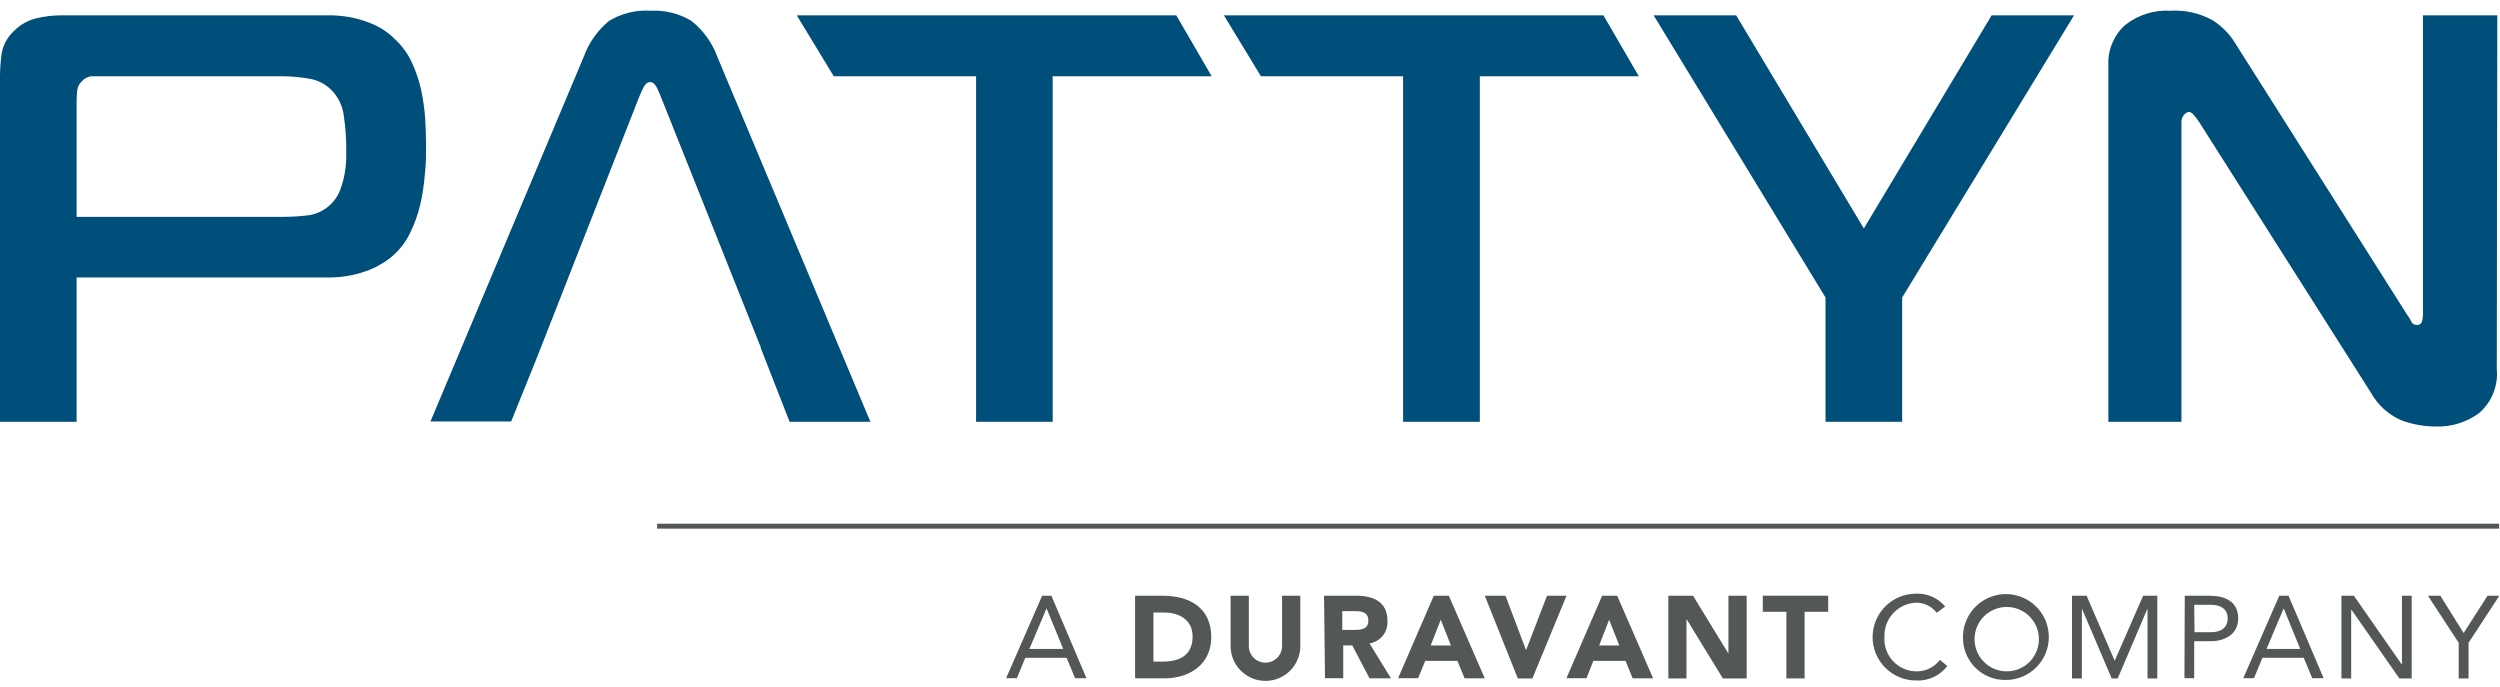 <svg xmlns="http://www.w3.org/2000/svg" width="233" height="64" viewBox="0 0 233 64" fill="none"><path d="M97.129 55.52H97.99L101.26 63.21H100.2L99.409 61.31H95.559L94.769 63.21H93.769L97.129 55.52ZM97.54 56.7L95.939 60.48H99.09L97.54 56.7Z" fill="#545757"></path><path d="M105.79 55.52H108.33C110.81 55.52 112.89 56.58 112.89 59.4C112.89 61.89 110.89 63.22 108.56 63.22H105.79V55.52ZM107.5 61.66H108.38C109.96 61.66 111.15 61.06 111.15 59.31C111.15 57.8 109.94 57.09 108.5 57.09H107.5V61.66Z" fill="#545757"></path><path d="M121.19 60.21C121.19 61.072 120.848 61.899 120.239 62.508C119.629 63.118 118.802 63.46 117.94 63.46C117.078 63.46 116.252 63.118 115.642 62.508C115.033 61.899 114.69 61.072 114.69 60.21V55.52H116.39V60.21C116.39 60.414 116.431 60.615 116.508 60.803C116.586 60.991 116.7 61.162 116.844 61.306C116.988 61.45 117.159 61.564 117.347 61.642C117.535 61.72 117.737 61.76 117.94 61.76C118.144 61.76 118.346 61.72 118.534 61.642C118.722 61.564 118.893 61.45 119.036 61.306C119.18 61.162 119.295 60.991 119.372 60.803C119.45 60.615 119.49 60.414 119.49 60.21V55.52H121.19V60.21Z" fill="#545757"></path><path d="M123.4 55.52H126.4C127.98 55.52 129.31 56.07 129.31 57.86C129.344 58.356 129.192 58.848 128.883 59.238C128.575 59.628 128.131 59.889 127.64 59.97L129.64 63.22H127.64L126.03 60.15H125.19V63.21H123.49L123.4 55.52ZM125.1 58.71H126.1C126.72 58.71 127.53 58.71 127.53 57.85C127.53 56.99 126.83 56.96 126.21 56.96H125.1V58.71Z" fill="#545757"></path><path d="M133.63 55.52H135.03L138.38 63.22H136.5L135.83 61.59H132.83L132.17 63.21H130.3L133.63 55.52ZM134.28 57.76L133.34 60.16H135.23L134.28 57.76Z" fill="#545757"></path><path d="M138.38 55.52H140.31L142.22 60.57H142.24L144.18 55.52H146L142.82 63.23H141.46L138.38 55.52Z" fill="#545757"></path><path d="M149.32 55.52H150.72L154.07 63.22H152.16L151.5 61.59H148.5L147.86 63.21H145.99L149.32 55.52ZM149.97 57.76L149.04 60.16H150.92L149.97 57.76Z" fill="#545757"></path><path d="M155.49 55.52H157.79L161.07 60.88H161.09V55.52H162.79V63.23H160.57L157.21 57.74H157.18V63.23H155.49V55.52Z" fill="#545757"></path><path d="M166.49 57.02H164.29V55.52H170.39V57.02H168.19V63.23H166.49V57.02Z" fill="#545757"></path><path d="M180.5 57.11C180.274 56.814 179.982 56.575 179.647 56.411C179.312 56.248 178.943 56.166 178.57 56.17C178.167 56.187 177.771 56.283 177.405 56.453C177.039 56.623 176.71 56.863 176.437 57.16C176.164 57.458 175.952 57.806 175.814 58.185C175.675 58.564 175.613 58.967 175.63 59.37C175.603 59.776 175.659 60.182 175.794 60.566C175.928 60.949 176.14 61.301 176.415 61.6C176.689 61.9 177.022 62.14 177.393 62.306C177.763 62.473 178.164 62.563 178.57 62.57C179 62.582 179.427 62.49 179.815 62.304C180.202 62.118 180.54 61.843 180.8 61.5L181.49 62.07C181.152 62.517 180.708 62.874 180.199 63.11C179.69 63.345 179.131 63.452 178.57 63.42C177.498 63.42 176.469 62.994 175.71 62.235C174.952 61.477 174.525 60.448 174.525 59.375C174.525 58.302 174.952 57.273 175.71 56.515C176.469 55.756 177.498 55.33 178.57 55.33C179.086 55.307 179.599 55.403 180.071 55.611C180.543 55.819 180.96 56.134 181.29 56.53L180.5 57.11Z" fill="#545757"></path><path d="M182.95 59.37C182.95 58.579 183.185 57.806 183.624 57.148C184.064 56.49 184.689 55.977 185.42 55.675C186.15 55.372 186.955 55.293 187.731 55.447C188.507 55.601 189.219 55.982 189.779 56.542C190.338 57.101 190.719 57.814 190.873 58.59C191.028 59.366 190.949 60.17 190.646 60.901C190.343 61.632 189.83 62.257 189.173 62.696C188.515 63.136 187.741 63.37 186.95 63.37C186.422 63.382 185.896 63.287 185.405 63.091C184.914 62.894 184.468 62.6 184.094 62.226C183.721 61.852 183.426 61.406 183.23 60.915C183.033 60.424 182.938 59.899 182.95 59.37ZM190.02 59.37C189.981 58.787 189.773 58.228 189.42 57.761C189.068 57.295 188.587 56.942 188.037 56.745C187.486 56.548 186.89 56.517 186.322 56.654C185.754 56.791 185.238 57.092 184.838 57.518C184.439 57.945 184.172 58.479 184.072 59.054C183.971 59.63 184.041 60.223 184.273 60.76C184.505 61.296 184.888 61.754 185.376 62.075C185.864 62.397 186.436 62.569 187.02 62.57C187.432 62.571 187.839 62.487 188.216 62.324C188.594 62.161 188.934 61.922 189.216 61.622C189.497 61.322 189.714 60.967 189.852 60.58C189.99 60.192 190.048 59.781 190.02 59.37Z" fill="#545757"></path><path d="M193.11 55.52H194.47L197.08 61.56H197.1L199.74 55.52H201.06V63.23H200.15V56.76H200.13L197.37 63.23H196.81L194.05 56.76H194.03V63.23H193.11V55.52Z" fill="#545757"></path><path d="M203.62 55.52H205.9C207.32 55.52 208.6 56.02 208.6 57.63C208.6 59.24 207.16 59.76 206.08 59.76H204.5V63.21H203.59L203.62 55.52ZM204.53 58.92H206.08C206.99 58.92 207.62 58.5 207.62 57.64C207.62 56.78 206.99 56.37 206.08 56.37H204.5L204.53 58.92Z" fill="#545757"></path><path d="M212.43 55.52H213.29L216.56 63.21H215.5L214.71 61.31H210.86L210.07 63.21H209.07L212.43 55.52ZM212.84 56.7L211.24 60.48H214.38L212.84 56.7Z" fill="#545757"></path><path d="M218.22 55.52H219.38L223.84 61.92H223.86V55.52H224.77V63.23H223.62L219.16 56.83H219.13V63.23H218.22V55.52Z" fill="#545757"></path><path d="M229.15 59.91L226.28 55.52H227.44L229.61 59L231.84 55.52H232.94L230.07 59.91V63.23H229.15V59.91Z" fill="#545757"></path><path d="M232.92 48.81H61.24V49.27H232.92V48.81Z" fill="#545757"></path><path d="M26.4 20.21C27.223 20.21 28.044 20.156 28.86 20.05C29.507 19.934 30.113 19.651 30.617 19.228C31.12 18.805 31.504 18.258 31.73 17.64C31.892 17.191 32.019 16.729 32.11 16.26C32.198 15.795 32.251 15.323 32.27 14.85C32.27 14.38 32.27 13.97 32.27 13.61C32.259 12.686 32.186 11.764 32.05 10.85C31.953 9.933 31.551 9.074 30.91 8.41C30.314 7.805 29.532 7.418 28.69 7.31C27.966 7.191 27.234 7.124 26.5 7.11H9.31H8.5C8.164 7.152 7.854 7.316 7.63 7.57C7.392 7.79 7.239 8.088 7.2 8.41C7.159 8.725 7.139 9.043 7.14 9.36V20.21H26.4ZM0 39.31V7.11C0.004 6.387 0.057 5.666 0.16 4.95C0.308 4.158 0.708 3.436 1.3 2.89C1.875 2.3 2.607 1.887 3.41 1.7C4.121 1.53 4.849 1.44 5.58 1.43H29.27H30.97C31.642 1.45 32.312 1.531 32.97 1.67C33.658 1.829 34.328 2.057 34.97 2.35C35.667 2.679 36.3 3.129 36.84 3.68C37.485 4.285 38.008 5.008 38.38 5.81C38.764 6.632 39.055 7.494 39.25 8.38C39.44 9.273 39.567 10.179 39.63 11.09C39.68 11.99 39.71 12.84 39.71 13.63C39.71 14.42 39.71 15.25 39.6 16.2C39.525 17.166 39.382 18.125 39.17 19.07C38.945 20.02 38.61 20.939 38.17 21.81C37.742 22.666 37.135 23.419 36.39 24.02C35.612 24.626 34.731 25.086 33.79 25.38C32.758 25.703 31.682 25.865 30.6 25.86H7.14V39.31H0Z" fill="#004E7A"></path><path d="M185.62 1.43L173.71 21.29L161.81 1.43H154.12L170.14 27.73V39.31H177.28V27.73L193.3 1.43H185.62Z" fill="#004E7A"></path><path d="M232.7 34.39C232.774 35.157 232.663 35.93 232.375 36.645C232.088 37.361 231.634 37.996 231.05 38.5C229.895 39.353 228.486 39.793 227.05 39.75C225.923 39.754 224.804 39.551 223.75 39.15C222.555 38.613 221.568 37.7 220.94 36.55L204.94 11.34C204.757 11.074 204.556 10.82 204.34 10.58L204.07 10.42C203.884 10.439 203.71 10.524 203.58 10.66C203.479 10.773 203.402 10.906 203.356 11.051C203.309 11.196 203.294 11.349 203.31 11.5V39.31H196.5V6.14C196.461 5.434 196.579 4.727 196.846 4.072C197.112 3.417 197.52 2.829 198.04 2.35C199.242 1.391 200.756 0.91 202.29 1C203.643 0.918 204.991 1.22 206.18 1.87C207.039 2.398 207.762 3.121 208.29 3.98L224.36 29.36C224.507 29.539 224.628 29.738 224.72 29.95C224.757 30.053 224.827 30.142 224.92 30.201C225.012 30.261 225.121 30.288 225.23 30.28C225.346 30.297 225.463 30.27 225.558 30.203C225.653 30.136 225.719 30.034 225.74 29.92C225.79 29.737 225.817 29.549 225.82 29.36V1.43H232.75L232.7 34.39Z" fill="#004E7A"></path><path d="M66.85 5.28C66.37 3.969 65.536 2.816 64.44 1.95C63.294 1.258 61.967 0.927 60.63 1C59.273 0.912 57.922 1.243 56.76 1.95C55.693 2.83 54.882 3.98 54.41 5.28L40.12 39.28H47.64L50.06 33.28L59.5 9.21C59.61 8.92 59.76 8.58 59.94 8.21C60.12 7.84 60.34 7.65 60.59 7.65C60.84 7.65 61.06 7.84 61.24 8.21C61.42 8.58 61.56 8.93 61.67 9.21L70.9 32.36V32.43L73.59 39.31H81.12L66.85 5.28Z" fill="#004E7A"></path><path d="M114.07 1.43L117.52 7.11H130.77V39.31H137.92V7.11H152.74L149.44 1.43H114.07Z" fill="#004E7A"></path><path d="M74.26 1.43L77.71 7.11H90.97V39.31H98.11V7.11H112.93L109.63 1.43H74.26Z" fill="#004E7A"></path></svg>